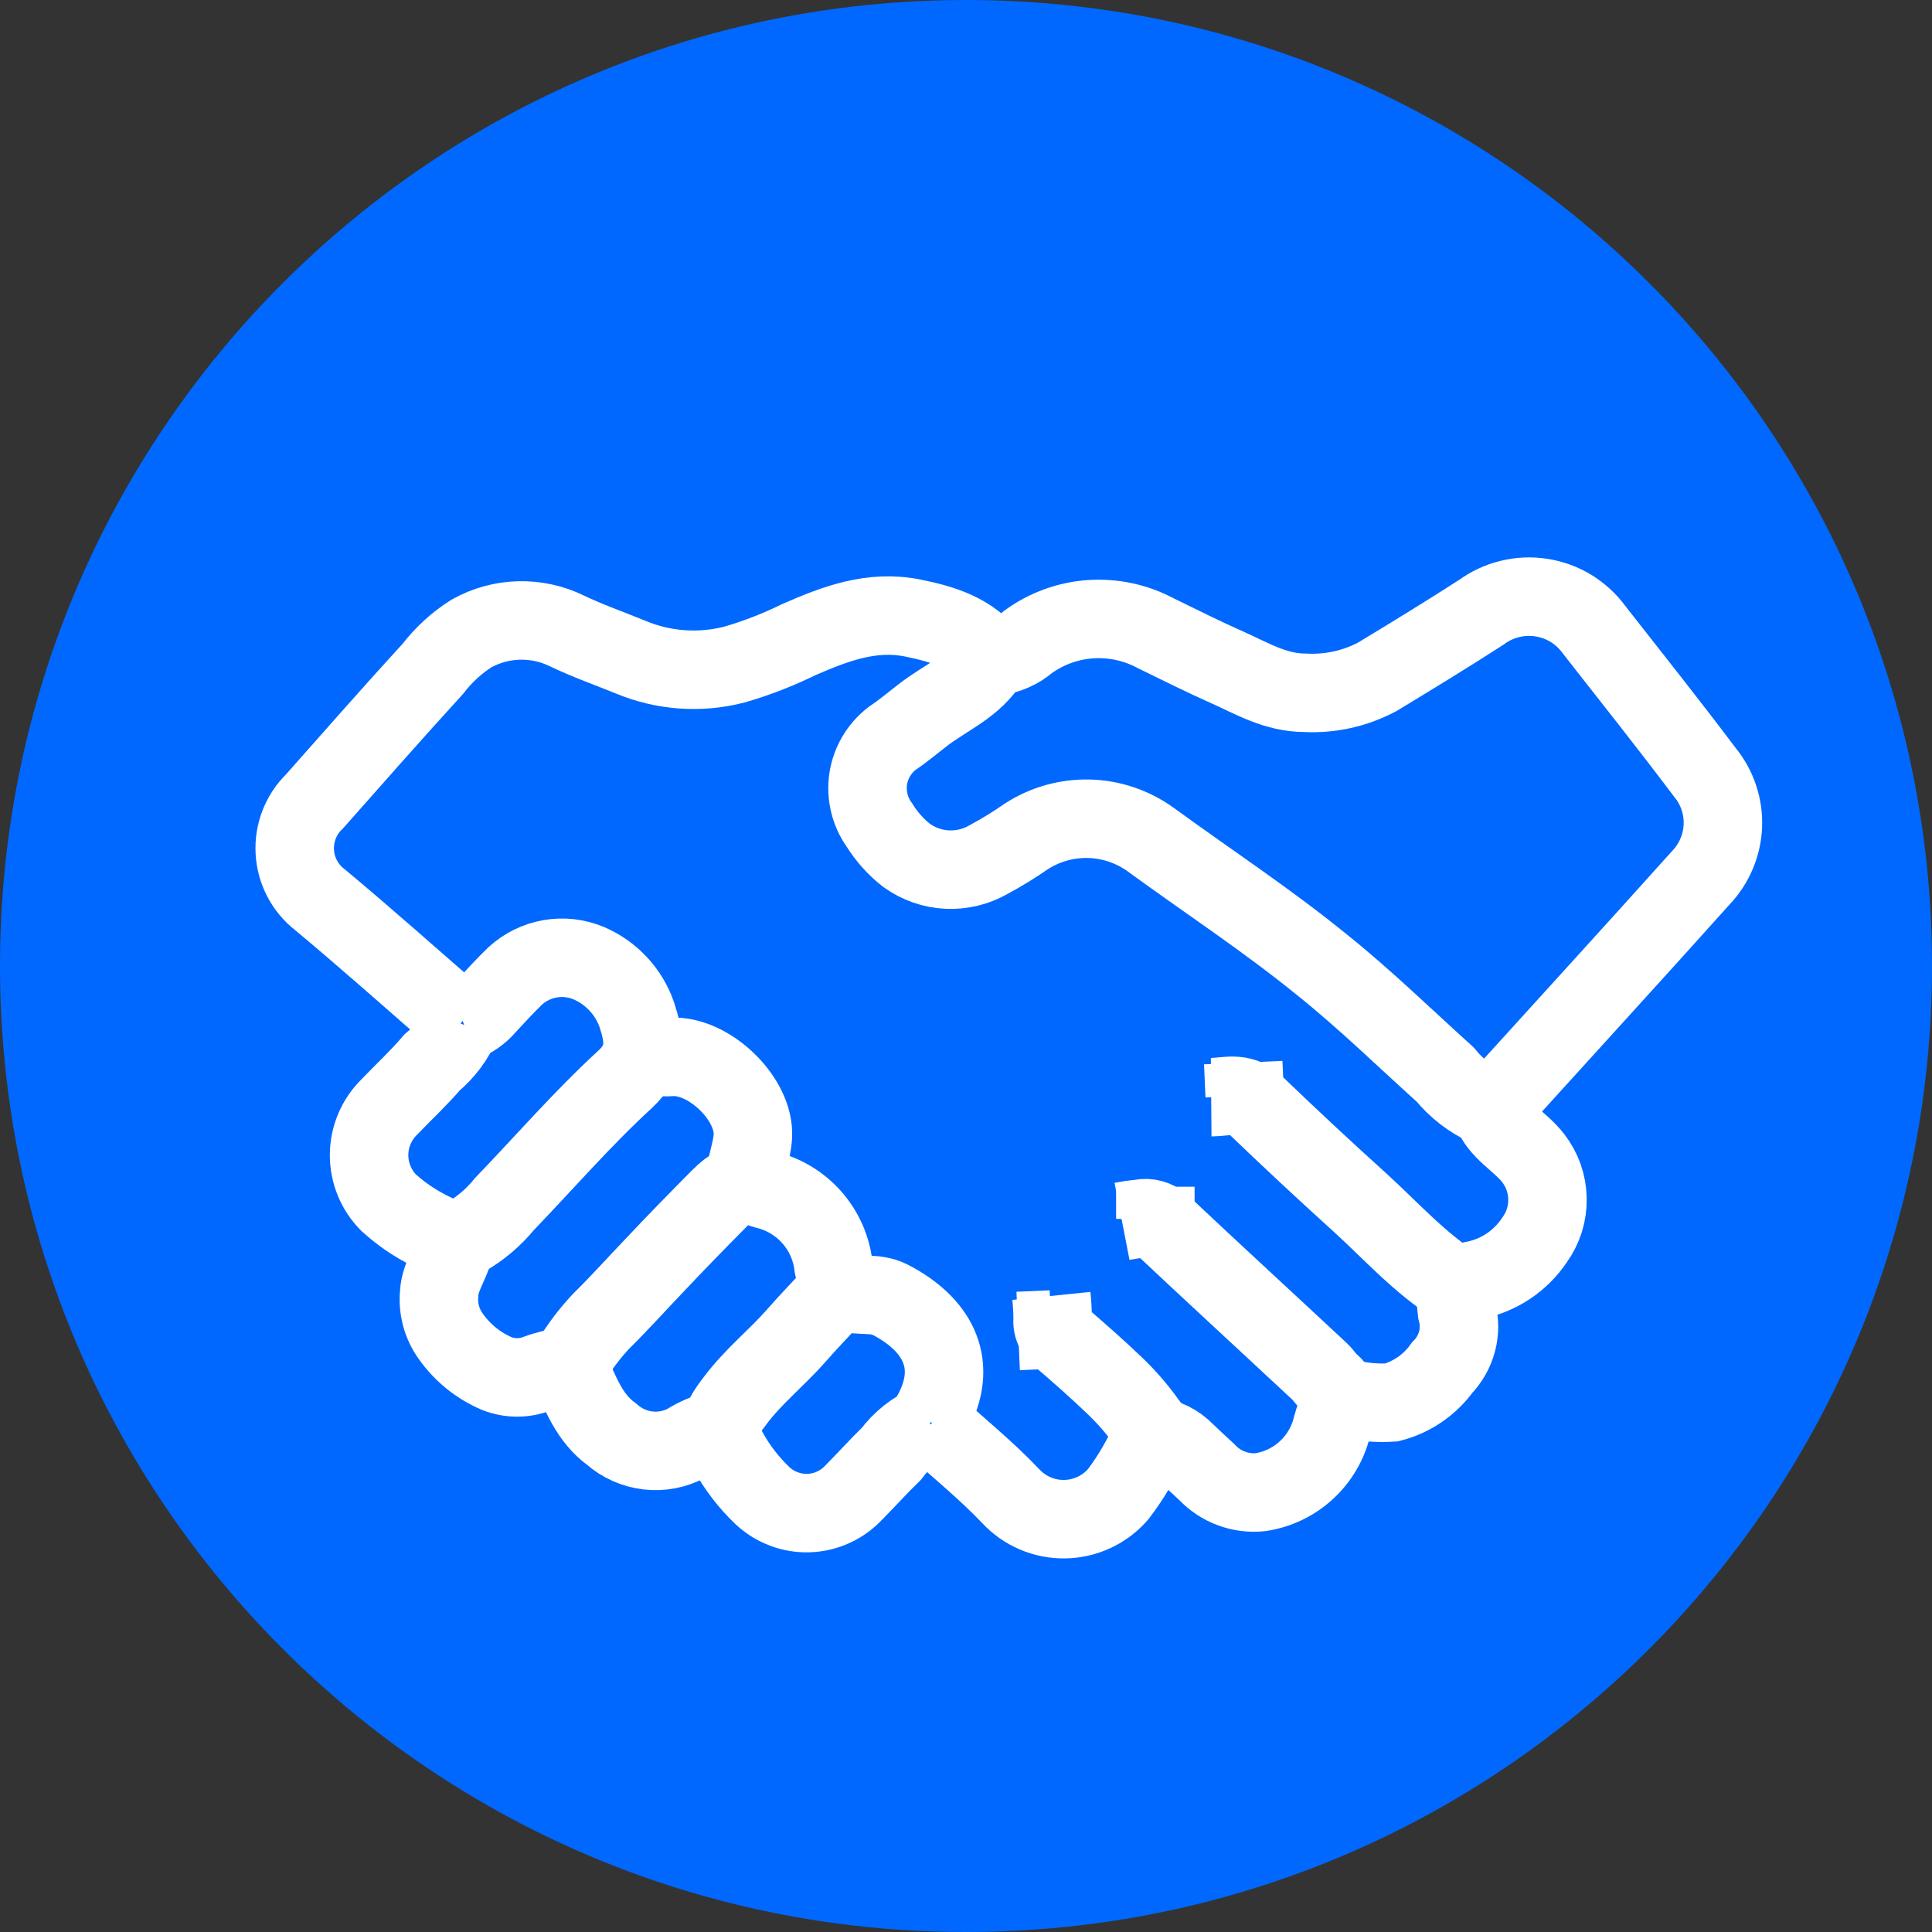 <svg width="32" height="32" viewBox="0 0 32 32" fill="none" xmlns="http://www.w3.org/2000/svg">
                                        <rect x="0" y="0" width="32" height="32" fill="#333333" stroke="none"/>
                                        <g clip-path="url(#clip0_7842_8056)">
                                        <path d="M16 32C24.837 32 32 24.837 32 16C32 7.163 24.837 0 16 0C7.163 0 0 7.163 0 16C0 24.837 7.163 32 16 32Z" fill="#0068FF"/>
                                        <path d="M24.704 18.365C25.858 17.091 27.021 15.821 28.171 14.539C28.392 14.307 28.522 14.002 28.536 13.682C28.549 13.361 28.445 13.046 28.242 12.797C27.64 11.997 27.018 11.216 26.402 10.429C26.299 10.288 26.169 10.168 26.019 10.076C25.869 9.985 25.702 9.925 25.529 9.898C25.355 9.871 25.178 9.879 25.008 9.921C24.838 9.962 24.677 10.037 24.536 10.141C23.968 10.507 23.389 10.861 22.816 11.208C22.449 11.404 22.036 11.496 21.621 11.475C21.128 11.475 20.744 11.24 20.331 11.056C19.917 10.872 19.53 10.677 19.136 10.485C18.807 10.31 18.435 10.231 18.063 10.256C17.691 10.281 17.334 10.411 17.032 10.629C16.881 10.76 16.696 10.843 16.498 10.869C16.48 10.87 16.463 10.875 16.447 10.883C16.43 10.891 16.416 10.903 16.405 10.917C16.139 11.371 15.664 11.547 15.28 11.848C15.114 11.976 14.949 12.115 14.778 12.229C14.563 12.394 14.42 12.635 14.38 12.903C14.341 13.171 14.407 13.444 14.565 13.664C14.685 13.857 14.837 14.028 15.016 14.168C15.212 14.309 15.445 14.391 15.687 14.403C15.929 14.415 16.169 14.356 16.378 14.235C16.593 14.119 16.8 13.992 17 13.853C17.308 13.654 17.669 13.552 18.036 13.561C18.402 13.57 18.758 13.69 19.056 13.904C20.005 14.597 20.984 15.237 21.901 15.984C22.61 16.552 23.261 17.189 23.936 17.797C24.122 18.026 24.358 18.208 24.627 18.331C24.655 18.337 24.68 18.354 24.696 18.379C24.821 18.736 25.173 18.896 25.392 19.179C25.543 19.372 25.627 19.609 25.631 19.855C25.636 20.1 25.56 20.34 25.416 20.539C25.299 20.714 25.148 20.864 24.971 20.98C24.795 21.095 24.597 21.174 24.389 21.211C24.294 21.233 24.201 21.261 24.109 21.293C23.52 20.925 23.043 20.389 22.525 19.917C21.935 19.384 21.354 18.842 20.781 18.291C20.557 18.075 20.306 18.171 20.061 18.173" stroke="white" stroke-width="1.3" stroke-miterlimit="10"/>
                                        <path d="M16.41 10.907C16.085 10.477 15.61 10.336 15.12 10.237C14.44 10.099 13.832 10.331 13.229 10.595C12.886 10.763 12.529 10.902 12.162 11.008C11.591 11.155 10.986 11.111 10.442 10.883C10.09 10.739 9.736 10.616 9.392 10.451C9.144 10.329 8.87 10.27 8.594 10.277C8.318 10.284 8.048 10.359 7.808 10.493C7.562 10.649 7.347 10.847 7.17 11.077C6.506 11.803 5.858 12.541 5.208 13.275C5.097 13.382 5.011 13.512 4.955 13.656C4.899 13.8 4.874 13.954 4.883 14.109C4.891 14.263 4.933 14.413 5.004 14.55C5.076 14.687 5.176 14.807 5.298 14.901C6.098 15.568 6.864 16.253 7.645 16.931" stroke="white" stroke-width="1.3" stroke-miterlimit="10"/>
                                        <path d="M7.637 16.955C7.53 17.204 7.366 17.424 7.157 17.597C6.928 17.864 6.68 18.093 6.442 18.341C6.338 18.445 6.255 18.569 6.199 18.704C6.142 18.84 6.113 18.986 6.113 19.133C6.113 19.28 6.142 19.426 6.199 19.562C6.255 19.698 6.338 19.822 6.442 19.925C6.748 20.2 7.107 20.411 7.496 20.544C7.597 20.589 7.648 20.523 7.712 20.491C7.958 20.348 8.177 20.162 8.357 19.941C9.021 19.251 9.65 18.523 10.354 17.877C10.733 17.528 10.669 17.181 10.549 16.811C10.483 16.62 10.378 16.444 10.24 16.297C10.102 16.149 9.935 16.031 9.749 15.952C9.547 15.868 9.325 15.843 9.11 15.881C8.895 15.919 8.694 16.017 8.533 16.165C8.368 16.325 8.21 16.496 8.053 16.667C7.951 16.787 7.82 16.878 7.672 16.933" stroke="white" stroke-width="1.3" stroke-miterlimit="10"/>
                                        <path d="M15.405 23.576C15.15 23.683 14.928 23.858 14.763 24.08C14.549 24.288 14.349 24.512 14.139 24.723C14.043 24.825 13.928 24.908 13.8 24.966C13.673 25.024 13.535 25.056 13.395 25.061C13.254 25.066 13.115 25.043 12.983 24.993C12.852 24.944 12.732 24.869 12.629 24.773C12.397 24.552 12.201 24.296 12.048 24.013C11.827 23.667 11.989 23.443 12.179 23.195C12.475 22.8 12.864 22.491 13.184 22.128C13.376 21.907 13.581 21.696 13.781 21.48C13.804 21.445 13.837 21.419 13.876 21.405C13.915 21.391 13.958 21.39 13.997 21.403C14.235 21.477 14.496 21.403 14.739 21.525C15.499 21.917 15.872 22.547 15.477 23.344C15.435 23.409 15.411 23.483 15.405 23.56" stroke="white" stroke-width="1.3" stroke-miterlimit="10"/>
                                        <path d="M18.584 20.229C18.687 20.209 18.791 20.194 18.896 20.184C18.956 20.172 19.017 20.174 19.076 20.19C19.134 20.206 19.189 20.235 19.235 20.275C20.104 21.093 20.984 21.901 21.859 22.717C21.92 22.773 21.963 22.853 22.029 22.904C22.296 23.131 22.12 23.397 22.064 23.621C21.998 23.901 21.85 24.155 21.638 24.35C21.427 24.545 21.162 24.672 20.877 24.715C20.715 24.732 20.551 24.711 20.398 24.654C20.245 24.598 20.107 24.507 19.995 24.389C19.877 24.277 19.755 24.168 19.637 24.053C19.495 23.906 19.307 23.812 19.104 23.787" stroke="white" stroke-width="1.3" stroke-miterlimit="10"/>
                                        <path d="M7.541 20.589C7.501 20.883 7.288 21.123 7.274 21.424C7.25 21.676 7.318 21.928 7.466 22.133C7.659 22.407 7.924 22.621 8.232 22.752C8.446 22.835 8.684 22.835 8.898 22.752C9.053 22.694 9.214 22.656 9.378 22.637" stroke="white" stroke-width="1.3" stroke-miterlimit="10"/>
                                        <path d="M13.899 21.352C13.867 21.227 13.827 21.085 13.805 20.971C13.771 20.669 13.644 20.386 13.443 20.16C13.241 19.933 12.975 19.774 12.68 19.704C12.656 19.698 12.632 19.69 12.608 19.68C12.323 19.509 12.112 19.651 11.917 19.848C11.555 20.213 11.197 20.579 10.851 20.947C10.555 21.256 10.269 21.576 9.963 21.877C9.783 22.068 9.623 22.276 9.485 22.499C9.463 22.525 9.448 22.556 9.441 22.589C9.433 22.623 9.434 22.658 9.443 22.691C9.616 23.085 9.765 23.491 10.133 23.757C10.301 23.905 10.51 23.998 10.732 24.024C10.954 24.05 11.179 24.007 11.376 23.901C11.531 23.803 11.7 23.73 11.877 23.685" stroke="white" stroke-width="1.3" stroke-miterlimit="10"/>
                                        <path d="M24.13 21.333C24.113 21.46 24.113 21.588 24.13 21.715C24.175 21.878 24.177 22.051 24.134 22.215C24.091 22.379 24.006 22.53 23.888 22.651C23.684 22.935 23.388 23.14 23.05 23.229C22.85 23.242 22.65 23.23 22.453 23.192C22.373 23.192 22.293 23.186 22.213 23.176" stroke="white" stroke-width="1.3" stroke-miterlimit="10"/>
                                        <path d="M12.347 19.56C12.347 19.293 12.456 19.075 12.47 18.819C12.502 18.224 11.795 17.515 11.174 17.504C11.014 17.516 10.854 17.508 10.696 17.48" stroke="white" stroke-width="1.3" stroke-miterlimit="10"/>
                                        <path d="M15.43 23.576C15.867 23.976 16.331 24.349 16.739 24.779C16.853 24.902 16.991 25 17.146 25.066C17.3 25.132 17.466 25.165 17.634 25.162C17.802 25.16 17.968 25.122 18.12 25.051C18.272 24.981 18.407 24.879 18.518 24.752C18.738 24.464 18.921 24.149 19.064 23.816C19.126 23.699 19.03 23.619 18.984 23.549C18.836 23.343 18.669 23.15 18.486 22.973C18.187 22.685 17.872 22.408 17.555 22.136C17.512 22.102 17.479 22.058 17.457 22.008C17.436 21.957 17.429 21.902 17.435 21.848C17.435 21.72 17.427 21.591 17.414 21.464" stroke="white" stroke-width="1.3" stroke-miterlimit="10"/>
                                        <path d="M20.592 17.6L20.616 18.149" stroke="white" stroke-width="1.3" stroke-miterlimit="10"/>
                                        <path d="M17.414 22.021L16.864 22.045" stroke="white" stroke-width="1.3" stroke-miterlimit="10"/>
                                        <path d="M19.136 19.656V20.189" stroke="white" stroke-width="1.3" stroke-miterlimit="10"/>
                                        </g>
                                        <defs>
                                        <clipPath id="clip0_7842_8056">
                                        <rect width="32" height="32" fill="white"/>
                                        </clipPath>
                                        </defs>
                                    </svg>
